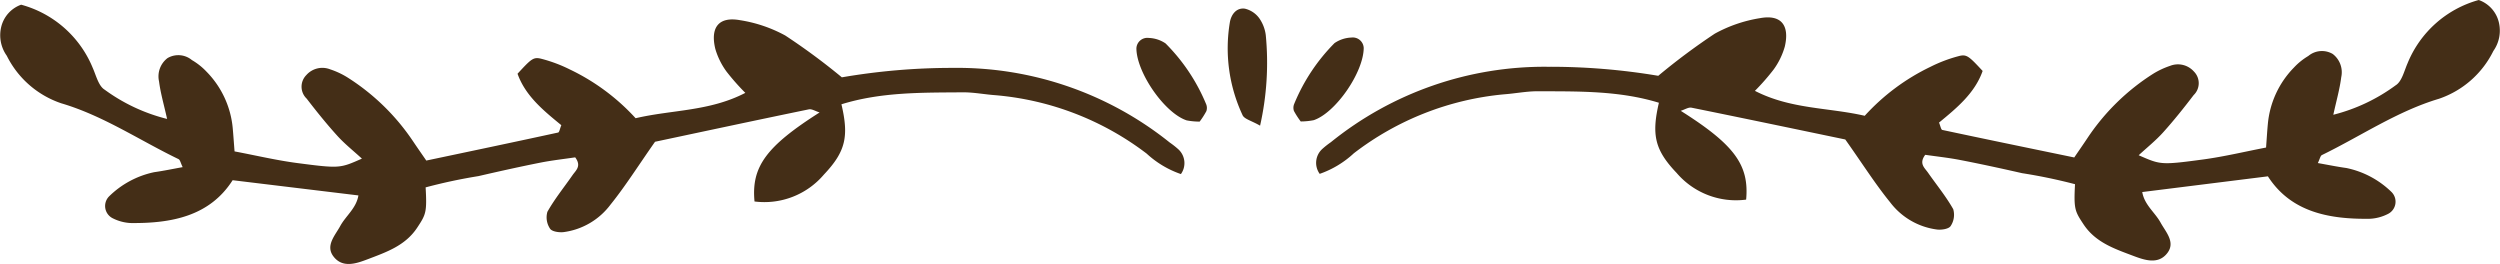 <svg xmlns="http://www.w3.org/2000/svg" xmlns:xlink="http://www.w3.org/1999/xlink" width="228.366" height="24.11" viewBox="0 0 228.366 24.11">
  <defs>
    <clipPath id="clip-path">
      <rect id="長方形_48" data-name="長方形 48" width="228.366" height="24.11" fill="#442e17"/>
    </clipPath>
  </defs>
  <g id="グループ_321" data-name="グループ 321" transform="translate(0 0)">
    <g id="グループ_271" data-name="グループ 271" transform="translate(0 0)" clip-path="url(#clip-path)">
      <path id="パス_27453" data-name="パス 27453" d="M380.529,12.742c-4.522-.942-9.284-1.941-14.053-2.906-.276-.056-.608.17-.984.287,4.89,3.086,6.266,4.94,5.975,8.111a7.133,7.133,0,0,1-6.349-2.436c-2.005-2.1-2.3-3.494-1.62-6.412-3.625-1.113-7.366-1.035-11.09-1.05-1.014,0-2.027.205-3.044.279A26.5,26.5,0,0,0,335.633,14a8.858,8.858,0,0,1-3.12,1.881,1.712,1.712,0,0,1,.218-2.257,7.868,7.868,0,0,1,.8-.634A31.034,31.034,0,0,1,353.338,6.1a59.456,59.456,0,0,1,10.1.824A59.072,59.072,0,0,1,368.6,3.077a12.715,12.715,0,0,1,4.129-1.418c1.92-.354,2.731.629,2.266,2.607a6.637,6.637,0,0,1-1.021,2.089A20.7,20.7,0,0,1,372.268,8.3c3.28,1.685,6.715,1.512,10.031,2.277a19.523,19.523,0,0,1,5.995-4.469,13.2,13.2,0,0,1,2.526-.965c.784-.216.947-.063,2.25,1.338-.719,2.045-2.386,3.4-3.984,4.718.132.314.181.646.3.671,3.978.849,7.961,1.668,12.052,2.514.46-.674.832-1.209,1.194-1.752a20.211,20.211,0,0,1,6.026-5.9,7.393,7.393,0,0,1,1.532-.716,1.951,1.951,0,0,1,2.18.519,1.508,1.508,0,0,1-.025,2.152c-.89,1.165-1.805,2.314-2.783,3.4-.663.739-1.451,1.367-2.238,2.094,1.993.868,2,.91,5.906.383,1.894-.256,3.762-.707,5.73-1.087.062-.831.1-1.495.163-2.157a8.454,8.454,0,0,1,2.379-5.145,5.971,5.971,0,0,1,1.315-1.06,1.944,1.944,0,0,1,2.229-.187,2.1,2.1,0,0,1,.78,2.126c-.136,1.088-.445,2.153-.723,3.429a16.342,16.342,0,0,0,5.7-2.694c.566-.351.775-1.315,1.089-2.025A9.844,9.844,0,0,1,438.388,0a2.868,2.868,0,0,1,1.843,2.071,3.228,3.228,0,0,1-.51,2.588,8.639,8.639,0,0,1-4.957,4.36c-3.833,1.144-7.139,3.41-10.7,5.143-.148.072-.191.361-.374.733.905.159,1.752.334,2.607.452a8.308,8.308,0,0,1,4.14,2.21,1.249,1.249,0,0,1-.361,1.995,4.065,4.065,0,0,1-1.6.431c-3.765.06-7.249-.61-9.348-3.876L407.65,17.542c.2,1.178,1.164,1.862,1.673,2.789.47.856,1.378,1.784.625,2.775-.835,1.1-2.1.65-3.144.256-1.683-.636-3.419-1.217-4.509-2.857-.8-1.207-.91-1.4-.786-3.679a48.576,48.576,0,0,0-4.835-1.007c-1.873-.425-3.751-.836-5.636-1.2-1.092-.213-2.2-.33-3.211-.477-.6.8-.057,1.189.245,1.62.777,1.113,1.646,2.171,2.312,3.346a1.85,1.85,0,0,1-.237,1.54c-.166.266-.816.364-1.225.321a6.4,6.4,0,0,1-4.309-2.5c-1.351-1.661-2.5-3.483-4.085-5.72" transform="translate(-211.963 0)" fill="#442e17"/>
      <path id="パス_27454" data-name="パス 27454" d="M312.782,12.852c-.784-.455-1.449-.6-1.605-.97a14.409,14.409,0,0,1-1.149-8.51c.135-.7.6-1.309,1.362-1.208a2.275,2.275,0,0,1,1.311.866,3.439,3.439,0,0,1,.6,1.544,26.152,26.152,0,0,1-.519,8.279" transform="translate(-197.678 -1.373)" fill="#442e17"/>
      <path id="パス_27455" data-name="パス 27455" d="M327.107,17.12a7.366,7.366,0,0,1-.618-.956.912.912,0,0,1,.028-.652,17.073,17.073,0,0,1,3.68-5.545,2.908,2.908,0,0,1,1.534-.507,1,1,0,0,1,1.132.946c-.01,2.221-2.556,5.922-4.566,6.6a6.072,6.072,0,0,1-1.189.117" transform="translate(-208.293 -6.029)" fill="#442e17"/>
      <path id="パス_27456" data-name="パス 27456" d="M59.839,13.706c4.518-.959,9.276-1.977,14.042-2.96.275-.057.609.168.986.283-4.878,3.1-6.247,4.964-5.944,8.133a7.133,7.133,0,0,0,6.339-2.46c2-2.11,2.287-3.5,1.6-6.418,3.621-1.126,7.362-1.064,11.086-1.093,1.014-.008,2.028.2,3.045.267a26.5,26.5,0,0,1,13.751,5.331,8.844,8.844,0,0,0,3.128,1.869,1.713,1.713,0,0,0-.227-2.256,7.924,7.924,0,0,0-.8-.631A31.033,31.033,0,0,0,87,6.959a59.4,59.4,0,0,0-10.1.862A59.052,59.052,0,0,0,71.73,4a12.717,12.717,0,0,0-4.135-1.4c-1.921-.347-2.728.639-2.256,2.615a6.64,6.64,0,0,0,1.03,2.085,20.711,20.711,0,0,0,1.714,1.94c-3.273,1.7-6.709,1.537-10.022,2.316A19.529,19.529,0,0,0,52.05,7.1a13.231,13.231,0,0,0-2.53-.955c-.785-.214-.948-.059-2.245,1.347.726,2.042,2.4,3.387,4,4.7-.131.315-.179.647-.293.672-3.974.864-7.955,1.7-12.042,2.56-.462-.672-.837-1.206-1.2-1.748A20.208,20.208,0,0,0,31.693,7.8a7.368,7.368,0,0,0-1.535-.71,1.95,1.95,0,0,0-2.177.527,1.507,1.507,0,0,0,.033,2.151c.894,1.161,1.814,2.308,2.8,3.394.666.737,1.456,1.361,2.246,2.085-1.989.875-1.995.918-5.9.405-1.9-.249-3.765-.693-5.734-1.065-.065-.831-.11-1.494-.17-2.156a8.454,8.454,0,0,0-2.4-5.136A5.959,5.959,0,0,0,17.53,6.245a1.944,1.944,0,0,0-2.23-.179,2.1,2.1,0,0,0-.772,2.13c.14,1.087.453,2.151.737,3.426A16.345,16.345,0,0,1,9.558,8.949c-.567-.349-.78-1.312-1.1-2.021A9.844,9.844,0,0,0,1.931,1.186,2.868,2.868,0,0,0,.1,3.264a3.229,3.229,0,0,0,.52,2.587,8.638,8.638,0,0,0,4.974,4.341c3.837,1.129,7.152,3.383,10.715,5.1.148.072.193.36.377.732-.9.163-1.751.341-2.605.462a8.305,8.305,0,0,0-4.132,2.225,1.25,1.25,0,0,0,.368,1.994,4.072,4.072,0,0,0,1.6.425c3.765.045,7.246-.638,9.333-3.912l11.489,1.39c-.194,1.179-1.156,1.867-1.662,2.8-.467.857-1.371,1.79-.614,2.777.839,1.094,2.1.642,3.145.244,1.68-.642,3.414-1.23,4.5-2.874.8-1.21.9-1.4.772-3.682A48.576,48.576,0,0,1,43.7,16.845c1.872-.432,3.748-.851,5.632-1.226,1.091-.217,2.2-.338,3.209-.489.6.8.062,1.189-.239,1.621-.773,1.115-1.638,2.177-2.3,3.355a1.852,1.852,0,0,0,.243,1.539c.167.265.817.361,1.227.316a6.4,6.4,0,0,0,4.3-2.519c1.345-1.667,2.491-3.493,4.063-5.735" transform="translate(0 -0.757)" fill="#442e17"/>
      <path id="パス_27457" data-name="パス 27457" d="M292.591,17.2a7.335,7.335,0,0,0,.614-.959.91.91,0,0,0-.03-.652,17.07,17.07,0,0,0-3.7-5.531,2.9,2.9,0,0,0-1.535-.5,1,1,0,0,0-1.128.951c.018,2.221,2.579,5.912,4.591,6.579a6.085,6.085,0,0,0,1.189.112" transform="translate(-183.006 -6.092)" fill="#442e17"/>
    </g>
  </g>
</svg>
